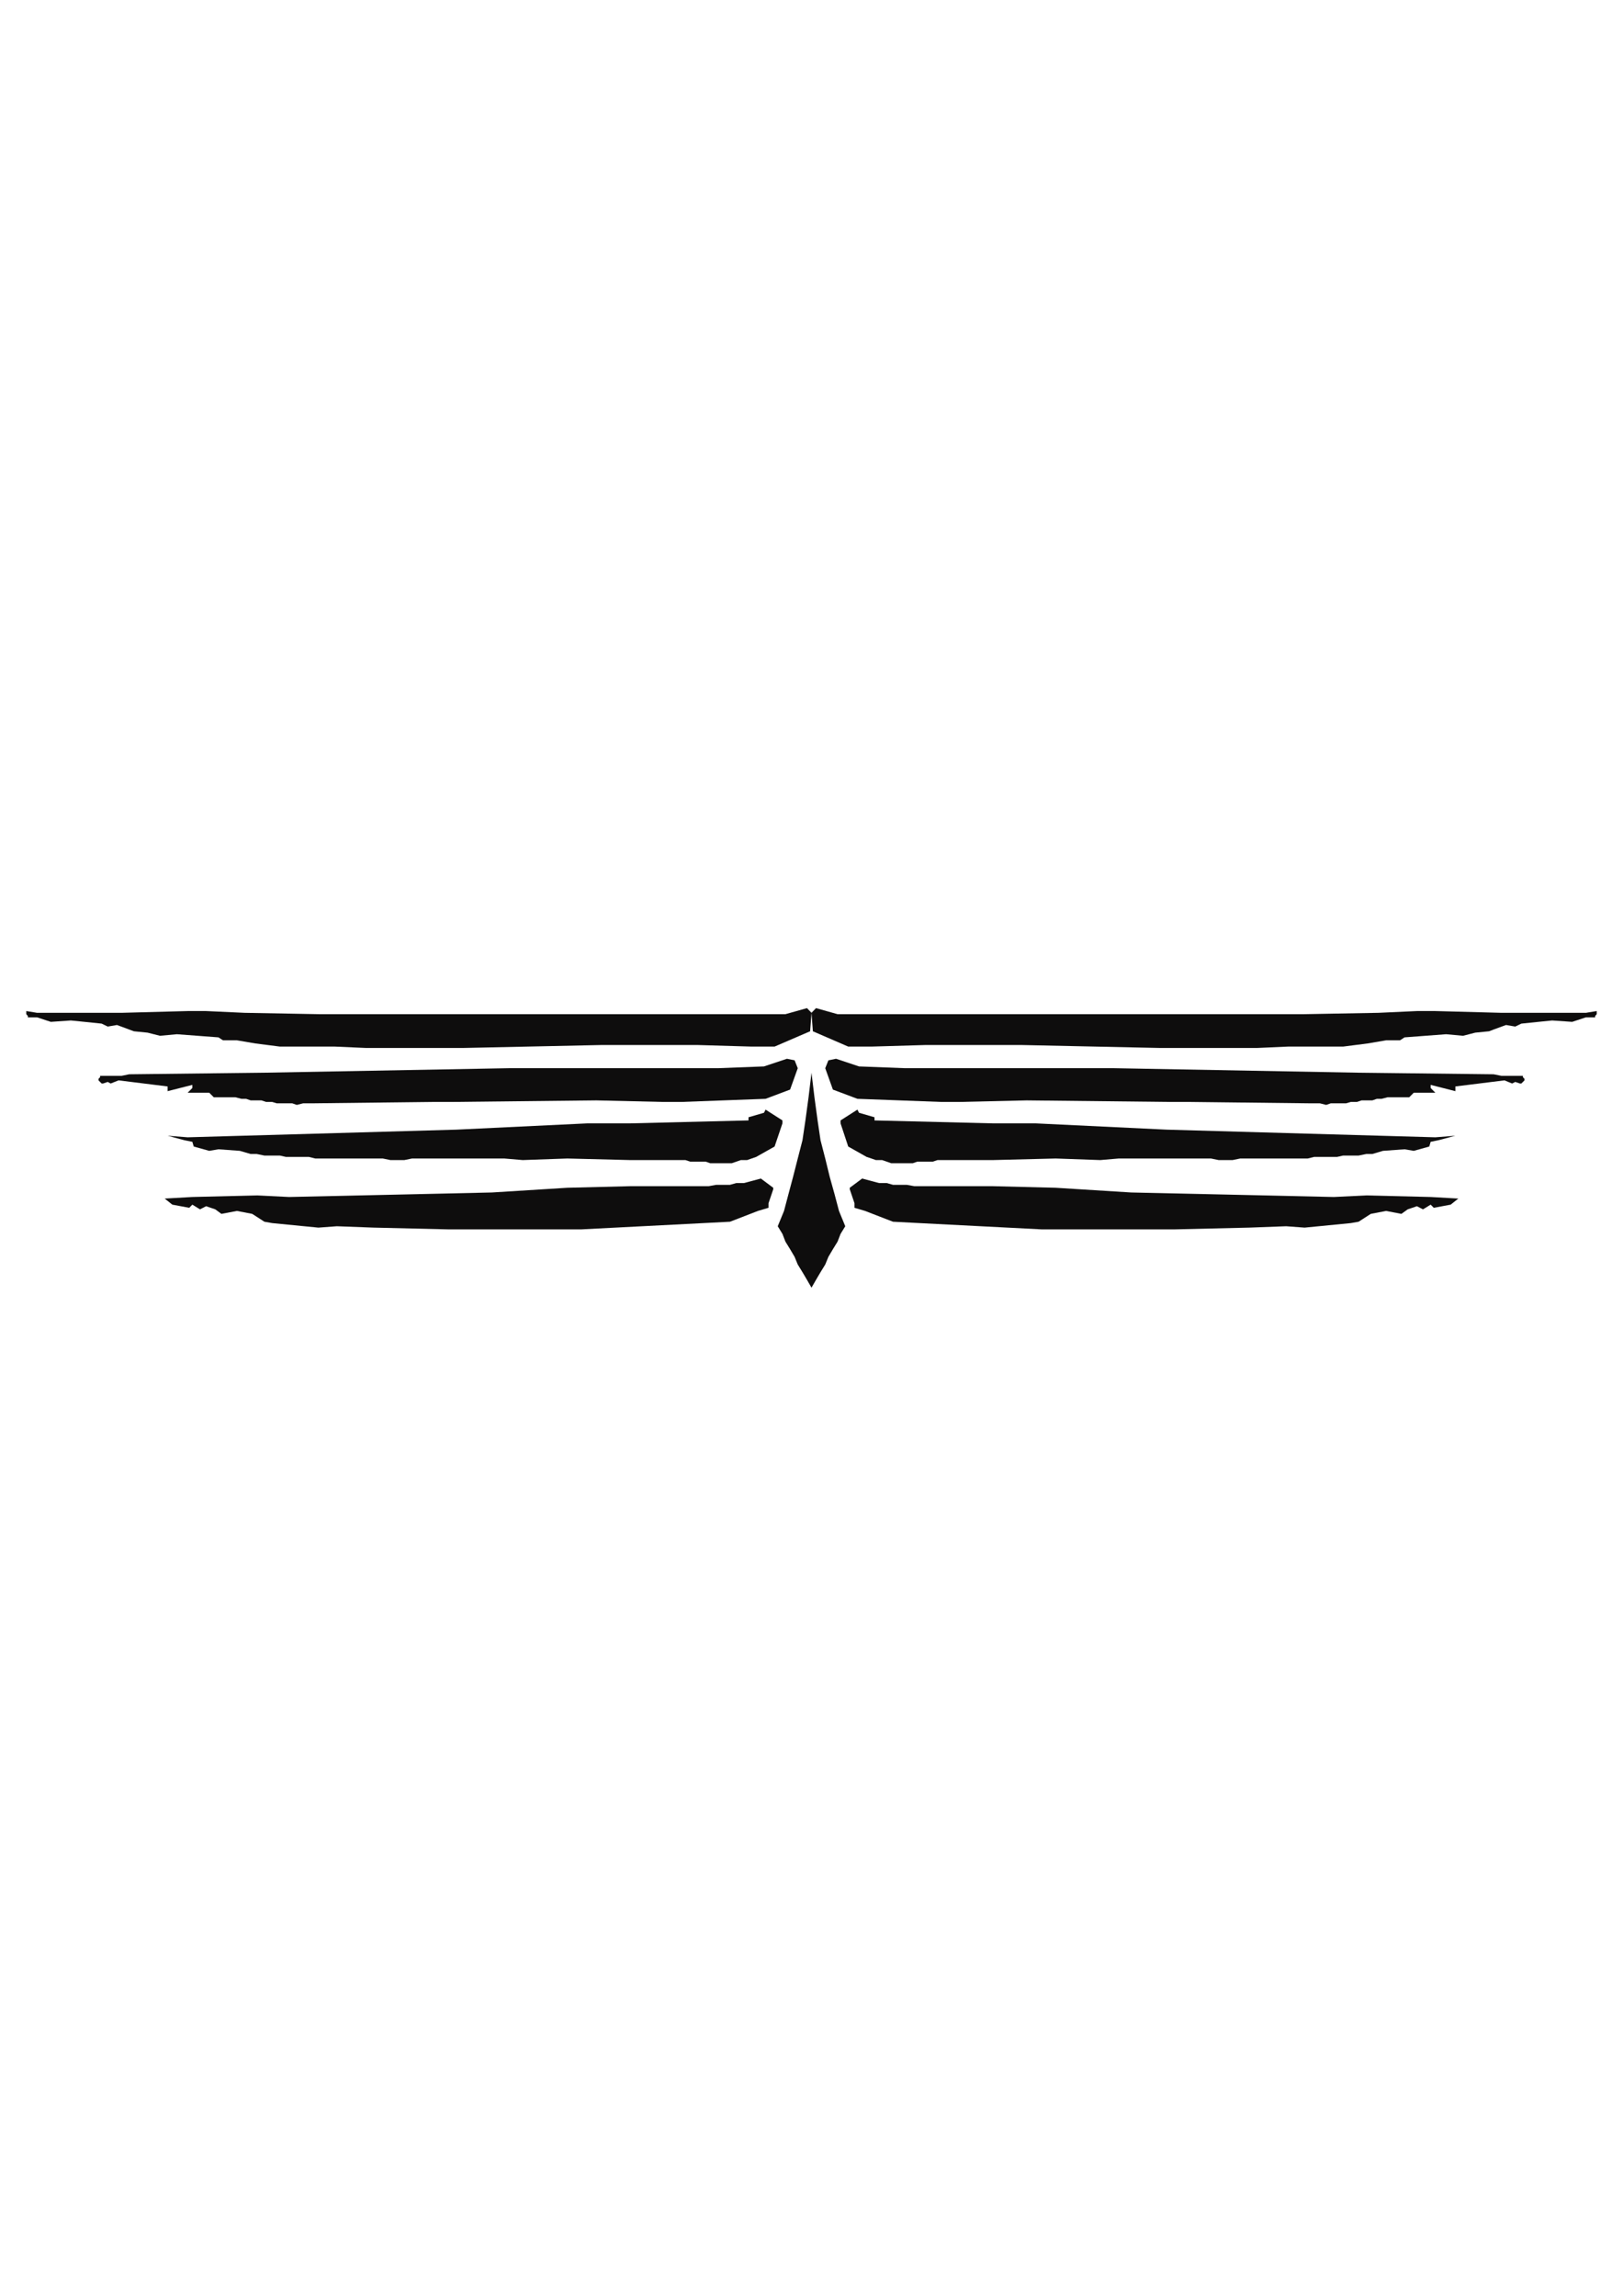 <?xml version="1.0" encoding="utf-8"?>
<!-- Created by UniConvertor 2.0rc4 (https://sk1project.net/) -->
<svg xmlns="http://www.w3.org/2000/svg" height="841.89pt" viewBox="0 0 595.276 841.89" width="595.276pt" version="1.1" xmlns:xlink="http://www.w3.org/1999/xlink" id="335425c0-f60a-11ea-9ed5-dcc15c148e23">

<g>
	<g>
		<path style="fill:#0e0d0d;" d="M 297.638,371.409 L 299.294,369.681 307.214,371.913 311.102,371.913 314.486,371.913 317.87,371.913 321.83,371.913 325.214,371.913 328.598,371.913 332.558,371.913 335.942,371.913 339.326,371.913 343.214,371.913 346.67,371.913 349.982,371.913 353.942,371.913 357.398,371.913 361.286,371.913 364.67,371.913 368.054,371.913 371.942,371.913 375.398,371.913 378.71,371.913 382.67,371.913 386.126,371.913 389.438,371.913 393.398,371.913 396.782,371.913 400.166,371.913 404.126,371.913 407.51,371.913 410.894,371.913 414.854,371.913 418.238,371.913 421.622,371.913 430.046,371.913 436.814,371.913 461.654,371.913 470.078,371.913 477.998,371.913 505.574,371.409 519.686,370.761 526.454,370.761 550.718,371.409 552.95,371.409 554.606,371.409 556.334,371.409 558.566,371.409 560.294,371.409 562.526,371.409 564.254,371.409 566.414,371.409 568.142,371.409 570.374,371.409 572.102,371.409 573.83,371.409 575.99,371.409 577.79,371.409 579.95,371.409 581.678,371.409 585.638,370.761 585.638,371.913 585.638,371.913 585.062,372.561 585.062,373.065 584.486,373.065 583.406,373.065 582.758,373.065 581.678,373.065 576.638,374.721 569.294,374.217 564.254,374.721 557.99,375.369 555.758,376.449 552.374,375.873 547.838,377.529 546.182,378.177 541.07,378.681 536.606,379.833 530.414,379.257 515.15,380.409 513.494,381.489 508.382,381.489 501.614,382.641 492.614,383.793 472.382,383.793 461.006,384.297 442.502,384.297 425.51,384.297 374.822,383.217 339.326,383.217 319.598,383.793 311.102,383.793 298.142,378.177 297.638,371.409 Z" />
		<path style="fill:#0e0d0d;" d="M 297.638,371.409 L 295.982,369.681 288.062,371.913 284.102,371.913 280.79,371.913 277.334,371.913 273.446,371.913 270.062,371.913 266.678,371.913 262.718,371.913 259.334,371.913 255.95,371.913 252.062,371.913 248.606,371.913 245.294,371.913 241.334,371.913 237.878,371.913 233.99,371.913 230.606,371.913 227.222,371.913 223.262,371.913 219.878,371.913 216.494,371.913 212.606,371.913 209.15,371.913 205.838,371.913 201.878,371.913 198.494,371.913 195.11,371.913 191.15,371.913 187.766,371.913 184.382,371.913 180.422,371.913 177.038,371.913 173.654,371.913 165.23,371.913 158.462,371.913 133.622,371.913 125.198,371.913 117.278,371.913 89.702,371.409 75.59,370.761 68.822,370.761 44.558,371.409 42.326,371.409 40.598,371.409 38.942,371.409 36.71,371.409 34.982,371.409 32.75,371.409 31.022,371.409 28.862,371.409 27.062,371.409 24.902,371.409 23.174,371.409 21.446,371.409 19.286,371.409 17.486,371.409 15.326,371.409 13.598,371.409 9.638,370.761 9.638,371.913 9.638,371.913 10.214,372.561 10.214,373.065 10.79,373.065 11.87,373.065 12.518,373.065 13.598,373.065 18.638,374.721 25.982,374.217 31.022,374.721 37.286,375.369 39.518,376.449 42.902,375.873 47.366,377.529 49.094,378.177 54.134,378.681 58.67,379.833 64.862,379.257 80.126,380.409 81.782,381.489 86.894,381.489 93.662,382.641 102.662,383.793 122.894,383.793 134.27,384.297 152.774,384.297 169.766,384.297 220.454,383.217 255.95,383.217 275.678,383.793 284.102,383.793 297.134,378.177 297.638,371.409 Z" />
		<path style="fill:#0e0d0d;" d="M 302.678,391.713 L 303.83,388.833 306.638,388.257 315.062,391.065 331.982,391.713 333.638,391.713 335.366,391.713 337.094,391.713 338.75,391.713 340.406,391.713 341.558,391.713 343.214,391.713 344.942,391.713 346.67,391.713 348.326,391.713 349.982,391.713 351.71,391.713 353.438,391.713 355.094,391.713 356.246,391.713 357.902,391.713 390.014,391.713 408.662,391.713 498.302,393.369 547.838,393.945 550.718,394.521 558.566,394.521 558.566,395.025 559.142,395.601 559.142,396.177 558.566,396.753 558.566,396.753 557.99,397.329 557.486,397.329 555.758,396.753 554.606,397.329 551.798,396.177 533.798,398.409 533.798,400.137 524.726,397.833 524.726,398.985 526.454,400.713 518.534,400.713 516.878,402.369 510.686,402.369 508.958,402.369 506.726,402.945 504.998,402.945 503.342,403.521 501.11,403.521 499.382,403.521 497.654,404.097 495.422,404.097 493.694,404.601 492.038,404.601 490.382,404.601 488.078,404.601 486.422,405.177 484.118,404.601 482.462,404.601 480.806,404.601 436.814,404.097 430.046,404.097 376.55,403.521 351.71,404.097 345.518,404.097 314.486,402.945 305.486,399.561 302.678,391.713 Z" />
		<path style="fill:#0e0d0d;" d="M 292.598,391.713 L 291.446,388.833 288.638,388.257 280.214,391.065 263.294,391.713 261.638,391.713 259.91,391.713 258.182,391.713 256.526,391.713 254.87,391.713 253.718,391.713 252.062,391.713 250.334,391.713 248.606,391.713 246.95,391.713 245.294,391.713 243.566,391.713 241.838,391.713 240.182,391.713 239.03,391.713 237.374,391.713 205.262,391.713 186.614,391.713 96.974,393.369 47.366,393.945 44.558,394.521 36.71,394.521 36.71,395.025 36.134,395.601 36.134,396.177 36.71,396.753 36.71,396.753 37.286,397.329 37.79,397.329 39.518,396.753 40.598,397.329 43.478,396.177 61.478,398.409 61.478,400.137 70.55,397.833 70.55,398.985 68.822,400.713 76.742,400.713 78.398,402.369 84.59,402.369 86.318,402.369 88.55,402.945 90.278,402.945 91.934,403.521 94.166,403.521 95.894,403.521 97.622,404.097 99.854,404.097 101.51,404.601 103.238,404.601 104.894,404.601 107.198,404.601 108.854,405.177 111.158,404.601 112.814,404.601 114.47,404.601 158.462,404.097 165.23,404.097 218.726,403.521 243.566,404.097 249.758,404.097 280.79,402.945 289.79,399.561 292.598,391.713 Z" />
		<path style="fill:#0e0d0d;" d="M 308.294,411.945 L 308.294,410.865 314.486,406.905 315.062,408.057 320.75,409.713 320.75,410.865 364.166,411.945 379.862,411.945 427.814,414.249 526.454,417.057 533.798,416.481 527.534,418.137 524.726,418.713 524.222,420.441 518.534,422.025 515.15,421.449 507.23,422.025 503.342,423.177 501.11,423.177 498.302,423.753 495.422,423.753 492.614,423.753 490.382,424.257 487.574,424.257 484.766,424.257 481.958,424.257 479.654,424.833 476.846,424.833 474.038,424.833 471.23,424.833 468.422,424.833 466.118,424.833 463.31,424.833 460.502,424.833 457.694,424.833 454.886,424.833 452.078,425.409 449.27,425.409 446.966,425.409 444.158,424.833 441.35,424.833 438.542,424.833 435.734,424.833 432.854,424.833 430.046,424.833 427.814,424.833 425.006,424.833 422.198,424.833 419.318,424.833 416.51,424.833 410.318,424.833 403.55,425.409 387.206,424.833 364.166,425.409 349.982,425.409 345.518,425.409 343.862,425.409 342.134,425.985 340.406,425.985 338.174,425.985 336.446,425.985 334.79,426.561 333.134,426.561 331.982,426.561 330.326,426.561 328.598,426.561 326.87,426.561 325.214,425.985 323.558,425.409 321.254,425.409 319.598,424.833 317.87,424.257 311.102,420.441 308.294,411.945 Z" />
		<path style="fill:#0e0d0d;" d="M 286.982,411.945 L 286.982,410.865 280.79,406.905 280.214,408.057 274.526,409.713 274.526,410.865 231.11,411.945 215.414,411.945 167.462,414.249 68.822,417.057 61.478,416.481 67.67,418.137 70.55,418.713 71.054,420.441 76.742,422.025 80.126,421.449 87.974,422.025 91.934,423.177 94.166,423.177 96.974,423.753 99.854,423.753 102.662,423.753 104.894,424.257 107.702,424.257 110.51,424.257 113.318,424.257 115.622,424.833 118.43,424.833 121.238,424.833 124.046,424.833 126.854,424.833 129.158,424.833 131.966,424.833 134.774,424.833 137.582,424.833 140.39,424.833 143.198,425.409 146.006,425.409 148.31,425.409 151.118,424.833 153.926,424.833 156.734,424.833 159.542,424.833 162.35,424.833 165.23,424.833 167.462,424.833 170.27,424.833 173.078,424.833 175.886,424.833 178.766,424.833 184.958,424.833 191.726,425.409 208.07,424.833 231.11,425.409 245.294,425.409 249.758,425.409 251.414,425.409 253.142,425.985 254.87,425.985 257.03,425.985 258.83,425.985 260.486,426.561 262.142,426.561 263.294,426.561 264.95,426.561 266.678,426.561 268.406,426.561 270.062,425.985 271.718,425.409 274.022,425.409 275.678,424.833 277.334,424.257 284.102,420.441 286.982,411.945 Z" />
		<path style="fill:#0e0d0d;" d="M 311.678,436.137 L 311.678,435.561 316.214,432.177 322.406,433.833 325.214,433.833 327.518,434.481 330.326,434.481 332.558,434.481 335.366,434.985 338.174,434.985 340.406,434.985 343.214,434.985 346.022,434.985 348.326,434.985 351.134,434.985 353.438,434.985 356.246,434.985 359.054,434.985 361.286,434.985 364.166,434.985 387.206,435.561 414.854,437.289 489.23,438.945 501.11,438.369 524.726,438.945 534.878,439.521 532.07,441.753 525.878,442.905 524.726,441.753 521.918,443.481 519.686,442.329 516.302,443.481 513.998,445.137 508.382,444.057 502.766,445.137 498.302,448.017 495.422,448.521 478.502,450.177 471.734,449.673 458.198,450.177 430.622,450.825 382.166,450.825 327.518,448.017 317.294,444.057 313.406,442.905 313.406,441.249 311.678,436.137 Z" />
		<path style="fill:#0e0d0d;" d="M 283.598,436.137 L 283.598,435.561 279.062,432.177 272.87,433.833 270.062,433.833 267.758,434.481 264.95,434.481 262.718,434.481 259.91,434.985 257.03,434.985 254.87,434.985 252.062,434.985 249.254,434.985 246.95,434.985 244.142,434.985 241.838,434.985 239.03,434.985 236.222,434.985 233.99,434.985 231.11,434.985 208.07,435.561 180.422,437.289 106.046,438.945 94.166,438.369 70.55,438.945 60.398,439.521 63.206,441.753 69.398,442.905 70.55,441.753 73.358,443.481 75.59,442.329 78.974,443.481 81.206,445.137 86.894,444.057 92.51,445.137 96.974,448.017 99.854,448.521 116.774,450.177 123.542,449.673 137.078,450.177 164.654,450.825 213.11,450.825 267.758,448.017 277.982,444.057 281.87,442.905 281.87,441.249 283.598,436.137 Z" />
		<path style="fill:#0e0d0d;" d="M 297.638,472.209 L 299.294,469.329 300.95,466.521 302.678,463.713 303.83,460.905 305.486,458.097 307.214,455.289 308.294,452.481 310.022,449.673 307.718,444.057 306.062,437.793 304.334,431.601 302.678,424.833 300.95,418.137 299.87,410.865 298.718,402.369 297.638,393.369 296.558,402.369 295.406,410.865 294.326,418.137 292.598,424.833 290.87,431.601 289.214,437.793 287.558,444.057 285.254,449.673 286.982,452.481 288.062,455.289 289.79,458.097 291.446,460.905 292.598,463.713 294.326,466.521 295.982,469.329 297.638,472.209 Z" />
	</g>
</g>
<g>
</g>
<g>
</g>
<g>
</g>
</svg>